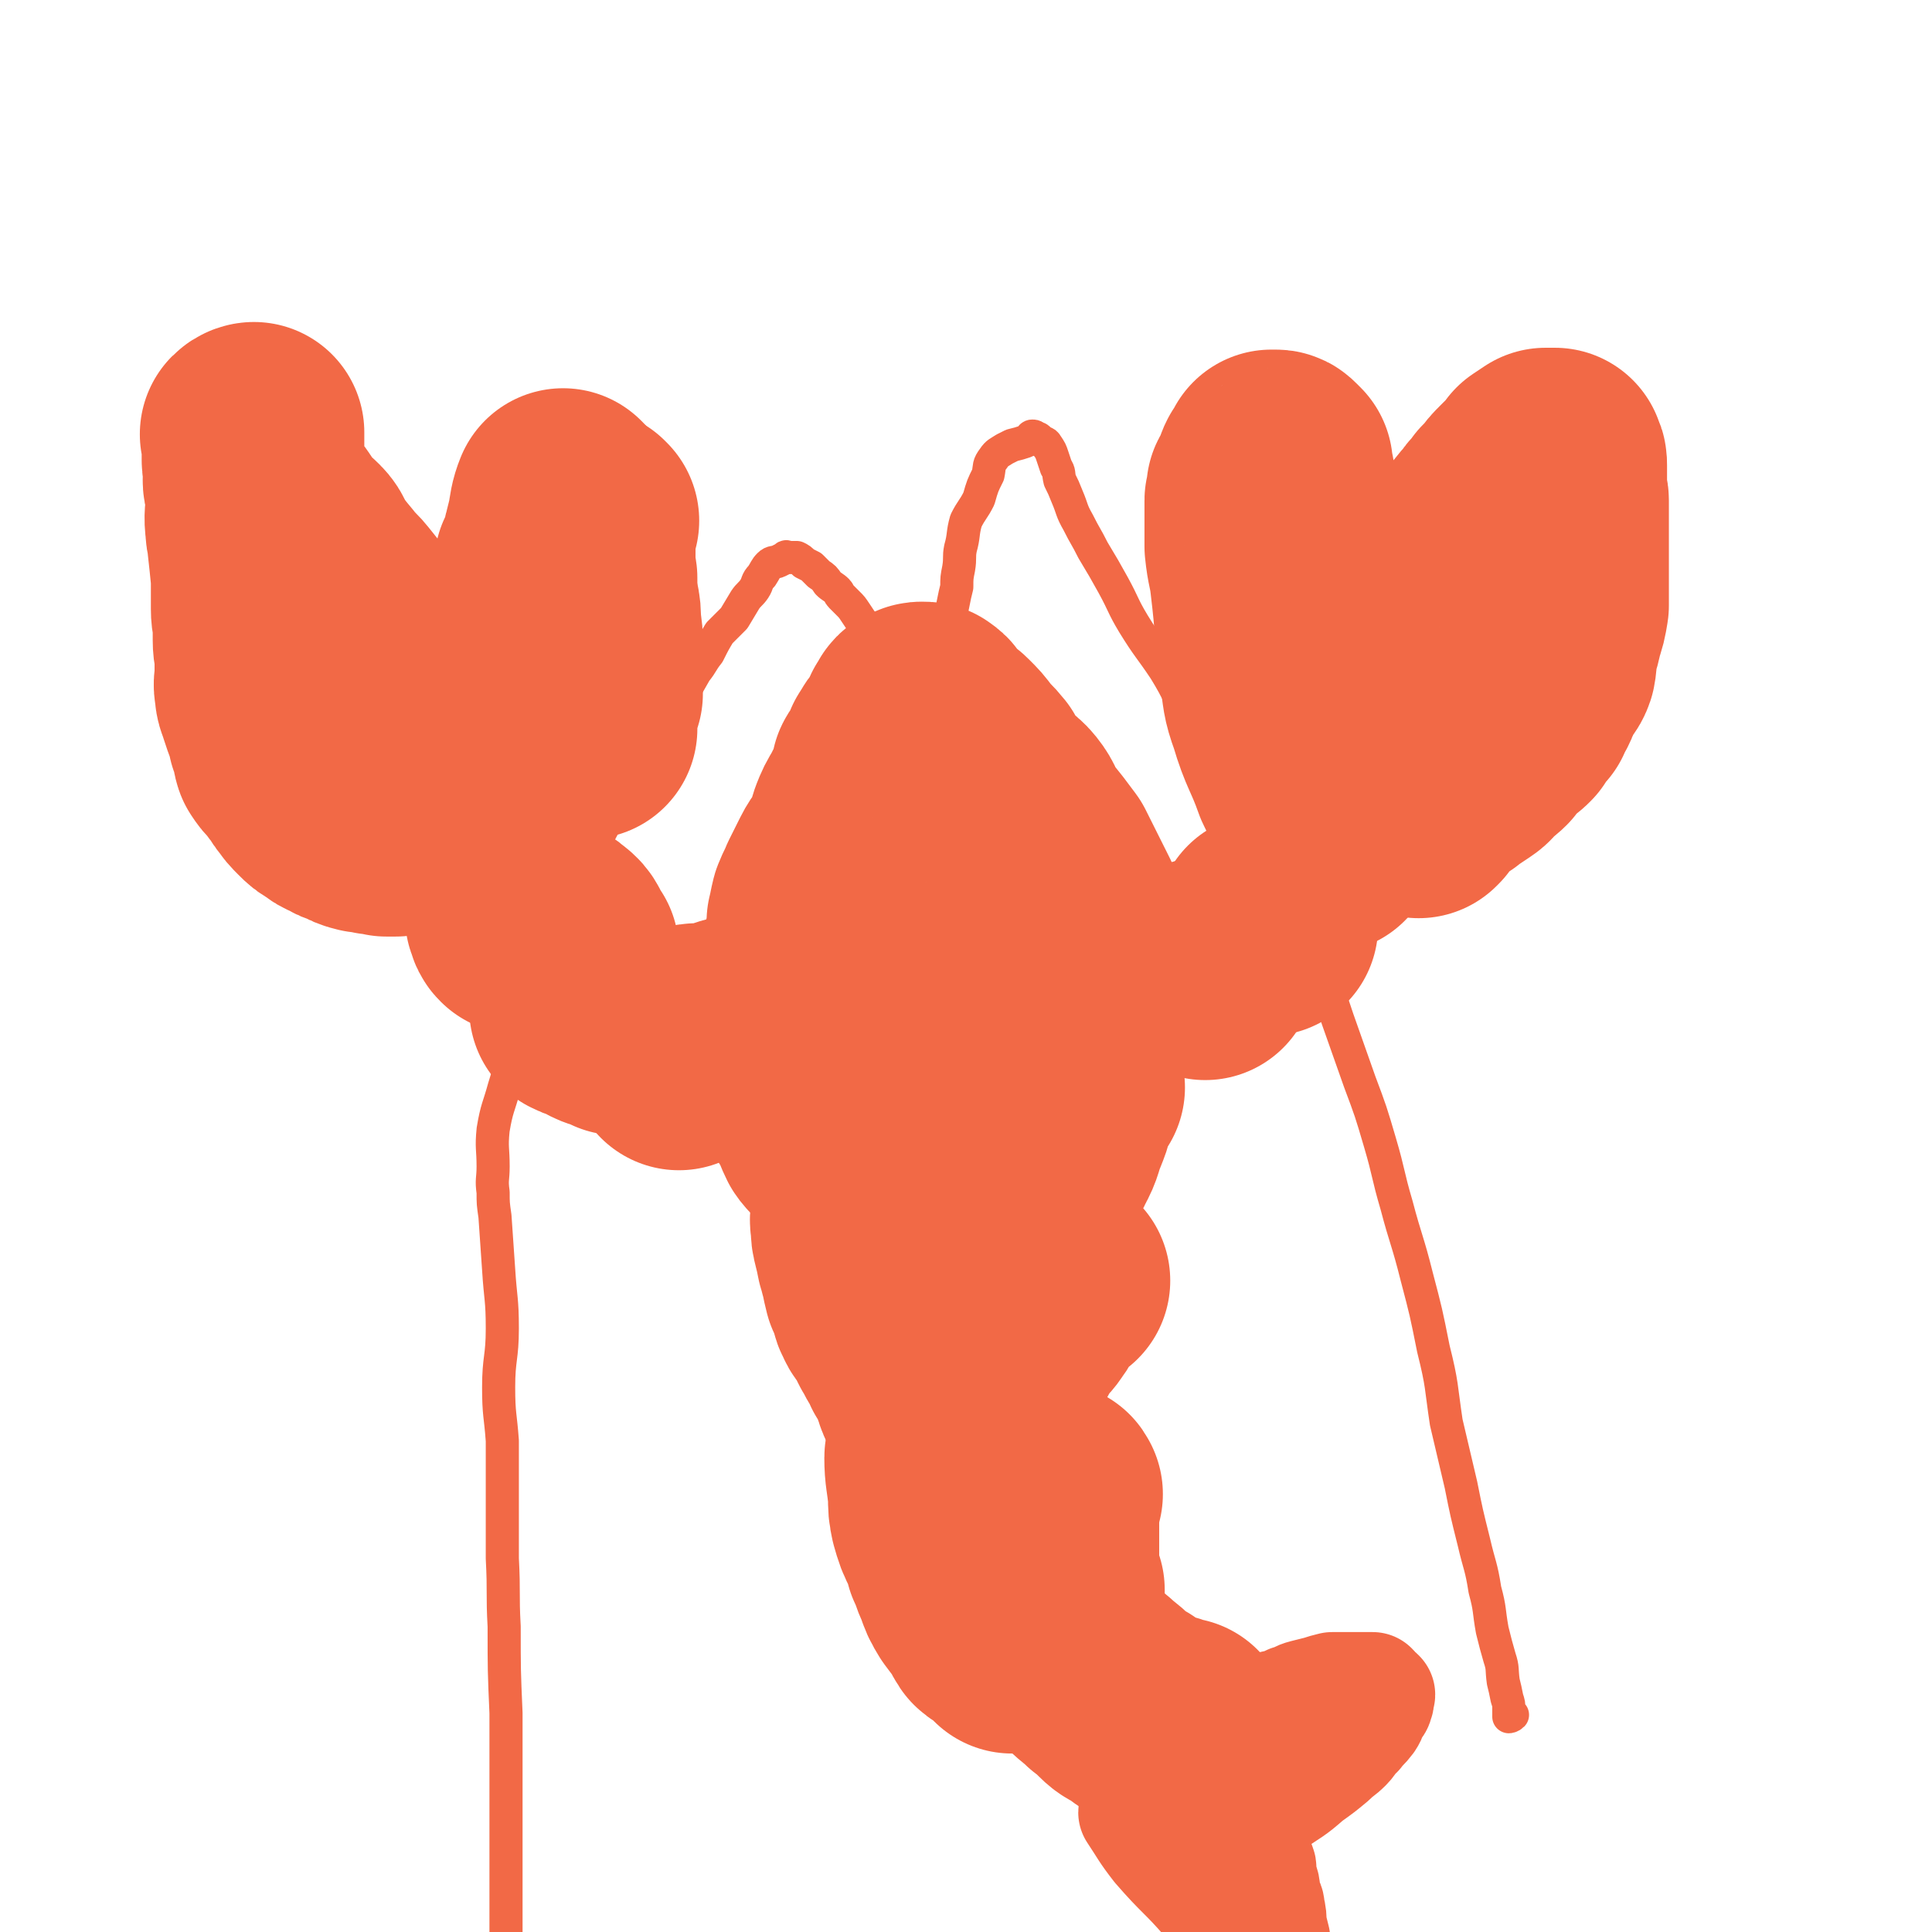 <svg viewBox='0 0 1050 1050' version='1.1' xmlns='http://www.w3.org/2000/svg' xmlns:xlink='http://www.w3.org/1999/xlink'><g fill='none' stroke='#F26946' stroke-width='120' stroke-linecap='round' stroke-linejoin='round'><path d='M445,536c0,0 -1,0 -1,-1 -2,-5 -3,-6 -3,-11 -1,-7 1,-7 2,-14 1,-4 1,-4 1,-9 1,-4 1,-5 2,-9 2,-5 2,-4 4,-9 3,-6 3,-6 6,-12 3,-6 4,-5 7,-11 3,-6 2,-6 4,-12 2,-5 2,-5 5,-10 2,-4 2,-4 4,-8 1,-2 1,-2 2,-4 0,-1 0,-1 1,-3 0,-1 0,-1 0,-3 1,-2 2,-2 3,-4 1,-1 1,-1 1,-2 1,-2 1,-3 2,-5 0,-1 1,-1 2,-2 1,-2 0,-2 1,-3 1,-1 1,-1 2,-2 1,-2 1,-2 2,-4 1,-1 1,-1 2,-3 1,-2 1,-2 1,-3 1,-1 1,-1 2,-2 0,-2 0,-2 2,-2 1,-1 1,-1 2,-1 2,0 2,0 3,1 2,1 0,2 1,4 2,2 3,2 5,4 4,3 4,2 7,5 4,4 4,4 7,8 4,5 4,4 8,9 3,5 3,6 7,11 4,5 6,4 10,9 4,5 3,6 6,11 4,5 4,5 8,10 3,4 3,4 6,8 2,4 2,4 4,8 2,4 2,4 4,8 2,4 2,4 4,8 2,4 2,4 3,7 1,2 1,2 2,5 0,3 0,3 0,6 1,3 1,3 0,6 0,0 0,0 0,1 -1,2 0,2 -1,4 -1,3 -2,2 -4,5 -1,2 0,3 -2,6 -1,2 -2,2 -4,4 -3,3 -2,3 -5,6 -3,3 -3,2 -7,4 -2,2 -2,2 -5,3 -3,2 -2,2 -5,4 -2,1 -2,1 -5,2 -2,0 -3,0 -5,0 -6,0 -6,0 -12,0 -3,-1 -3,-1 -6,-2 -2,0 -2,-1 -4,-1 -3,-1 -3,-1 -5,-2 -3,0 -3,0 -5,0 -1,-1 0,-1 -1,-1 -1,-1 -1,0 -2,0 -1,0 -1,0 -2,0 '/><path d='M441,582c0,0 -1,-1 -1,-1 -1,6 -2,7 0,14 1,6 2,5 5,11 2,4 2,5 4,9 2,3 3,3 6,6 3,3 3,3 6,6 3,3 3,3 6,5 3,3 3,2 7,5 4,3 4,4 8,6 4,2 5,2 8,4 5,2 5,2 9,4 4,3 4,3 9,5 3,2 3,1 6,3 8,5 7,6 14,11 0,0 0,0 0,0 '/><path d='M584,591c0,0 -1,-1 -1,-1 -3,5 -2,6 -5,13 -1,4 -1,4 -3,9 -3,7 -2,8 -6,15 -1,3 -2,2 -3,4 -2,3 -1,3 -2,6 -2,3 -2,3 -4,6 -1,2 -1,1 -2,3 -1,1 0,2 -1,3 -1,1 -1,1 -3,3 '/><path d='M482,616c0,0 -1,-1 -1,-1 -4,5 -5,5 -8,12 -2,3 -1,4 -2,8 -2,4 -3,3 -3,8 -1,3 0,3 0,7 0,4 0,4 0,8 0,4 -1,4 0,8 0,4 0,4 1,8 1,4 1,4 2,9 1,3 1,4 2,7 1,5 1,5 2,9 2,3 2,3 3,6 1,3 0,4 2,7 1,3 2,3 4,6 2,4 2,4 4,8 2,3 2,4 4,7 2,3 2,3 3,6 2,3 2,3 4,6 2,4 1,4 3,9 1,4 2,4 4,8 '/><path d='M576,696c0,0 -1,-1 -1,-1 -5,5 -5,6 -10,12 -2,3 -2,4 -5,8 -2,3 -3,3 -6,7 -2,3 -2,3 -4,7 -2,3 -2,4 -4,7 -2,2 -2,2 -4,4 -3,3 -3,3 -6,6 -2,2 -2,2 -3,4 -2,3 -1,3 -2,5 -1,2 -2,2 -3,4 -1,1 0,2 0,4 -1,1 -1,1 -1,3 '/><path d='M522,800c0,0 -1,-2 -1,-1 -1,7 0,9 0,17 -1,2 0,2 0,4 0,3 -1,3 0,5 0,4 0,4 1,7 0,4 1,4 1,7 1,3 1,3 2,6 1,2 2,2 3,4 0,1 -1,1 0,3 1,1 2,0 3,2 0,0 0,0 0,0 3,1 3,1 6,2 '/><path d='M509,793c0,0 -1,-2 -1,-1 0,9 1,10 2,21 0,6 0,6 1,11 2,7 2,7 5,13 2,5 2,5 3,9 3,6 2,6 5,12 2,6 2,6 5,11 3,4 3,4 6,8 2,3 2,4 4,7 2,2 3,1 5,3 3,3 3,3 6,6 '/><path d='M572,812c0,0 -1,-2 -1,-1 -1,6 0,7 -1,13 0,9 0,9 0,18 0,4 0,4 0,8 0,3 0,3 0,6 1,3 1,3 2,5 0,2 0,2 1,3 0,1 0,1 0,2 '/><path d='M570,884c0,0 -1,-2 -1,-1 4,5 5,6 9,11 6,7 6,8 12,14 4,4 5,4 9,8 4,3 4,3 8,7 3,3 4,3 8,5 2,2 2,2 5,4 3,2 3,2 6,3 2,1 2,1 5,2 1,0 2,0 3,0 3,1 2,2 5,2 1,1 1,0 2,0 '/></g>
<g fill='none' stroke='#F26946' stroke-width='60' stroke-linecap='round' stroke-linejoin='round'><path d='M617,986c0,0 -1,-2 -1,-1 6,9 6,10 13,19 13,15 14,14 27,29 7,8 7,8 14,17 6,7 6,7 12,15 4,3 4,3 7,7 3,2 3,2 5,4 2,1 2,1 3,1 1,0 0,0 0,0 0,-1 0,-1 0,-2 0,-1 0,-1 0,-3 -1,-3 0,-3 -1,-6 0,-3 -2,-2 -2,-5 -1,-3 -1,-4 -1,-7 -1,-4 -1,-4 -2,-8 0,-4 0,-5 -1,-9 0,-3 -1,-3 -2,-6 -1,-3 0,-4 -1,-7 -1,-2 -2,-1 -2,-3 0,-2 0,-2 0,-4 0,-1 1,-2 0,-3 0,-2 -1,-1 -2,-3 0,-1 0,-1 0,-2 0,-1 0,-1 0,-2 '/><path d='M677,936c0,0 -2,-1 -1,-1 7,-4 8,-4 16,-8 5,-1 5,-1 9,-3 4,-1 4,-2 8,-3 4,-1 4,-1 8,-2 3,-1 3,-1 7,-2 1,0 1,0 3,0 1,0 1,0 2,0 2,0 2,0 4,0 2,0 2,0 3,0 2,0 2,0 4,0 2,0 2,0 3,0 1,0 1,0 2,0 0,0 0,0 0,0 1,0 1,0 1,0 1,1 1,1 1,2 2,1 2,1 3,2 0,1 -1,0 -1,0 0,2 1,3 0,4 0,2 -1,2 -2,4 -2,3 -1,3 -3,6 -3,4 -3,3 -6,7 -4,3 -3,4 -6,7 -4,4 -4,3 -8,7 -6,5 -6,5 -13,10 -9,8 -9,7 -19,14 -11,9 -10,10 -21,17 -8,6 -9,5 -16,9 -3,2 -3,3 -6,5 -1,0 -1,0 -2,0 '/></g>
<g fill='none' stroke='#F26946' stroke-width='120' stroke-linecap='round' stroke-linejoin='round'><path d='M399,559c0,0 0,-1 -1,-1 -4,1 -5,3 -9,4 -3,0 -3,-1 -6,0 -4,0 -5,-1 -8,1 -3,1 -4,1 -5,4 -2,2 -1,3 -1,6 0,1 0,1 0,1 0,1 0,1 0,2 '/><path d='M336,557c0,0 0,-1 -1,-1 -4,-2 -5,-1 -9,-3 -3,-2 -3,-2 -6,-3 -3,-1 -3,-1 -5,-2 '/><path d='M309,517c0,0 0,0 -1,-1 -3,-5 -2,-6 -6,-9 -3,-3 -4,-1 -7,-2 -3,-1 -3,-2 -5,-2 -3,-1 -3,-1 -5,-1 -2,-1 -2,0 -3,0 -1,-1 -1,-1 -1,-2 -1,-2 -1,-2 -1,-3 0,0 0,0 0,-1 '/><path d='M262,439c0,0 0,-1 -1,-1 -6,2 -6,3 -12,5 -4,1 -4,1 -8,2 -3,0 -3,0 -6,1 -5,1 -5,1 -10,2 -3,0 -3,-1 -6,0 -2,0 -2,0 -4,1 -3,0 -3,0 -5,0 -3,-1 -3,-1 -6,-1 -3,-1 -3,-1 -6,-1 -4,-1 -4,-1 -7,-3 -4,-1 -4,-1 -7,-3 -3,-1 -3,-1 -5,-3 -4,-2 -4,-2 -7,-5 -3,-3 -3,-3 -5,-6 -2,-2 -2,-3 -4,-6 -2,-2 -2,-2 -4,-5 -3,-3 -3,-3 -5,-6 -1,-3 0,-3 -1,-6 -1,-3 -1,-3 -2,-5 -1,-5 -1,-5 -3,-10 -1,-3 -1,-3 -2,-6 -1,-4 -2,-4 -2,-8 -1,-4 0,-4 0,-8 0,-5 0,-5 0,-9 0,-5 -1,-5 -1,-10 0,-3 0,-3 0,-7 0,-5 -1,-5 -1,-10 0,-5 0,-5 0,-9 0,-4 0,-4 0,-8 -1,-10 -1,-10 -2,-19 0,-4 -1,-4 -1,-8 -1,-7 0,-7 0,-14 0,-3 0,-3 0,-7 0,-3 0,-3 0,-7 0,-2 0,-2 0,-5 -1,-3 -1,-3 -1,-6 -1,-1 0,-1 0,-3 0,-2 0,-2 0,-3 0,-1 0,-1 0,-2 0,-1 0,-1 0,-2 0,-1 0,-2 0,-3 0,0 -1,0 -2,1 0,1 1,1 1,2 0,0 0,0 0,1 0,1 0,1 0,1 0,2 0,2 0,3 0,1 0,1 0,3 0,2 0,2 0,4 0,3 1,3 1,6 0,4 -1,4 0,8 1,2 2,2 3,4 1,2 1,2 2,4 2,2 2,2 4,4 2,2 3,2 4,4 3,4 2,4 5,8 3,3 4,3 8,7 3,3 2,4 4,7 5,7 5,7 10,13 3,5 4,4 8,9 4,5 4,5 8,10 4,5 5,5 9,10 4,5 3,6 6,11 3,3 4,2 7,5 2,2 1,3 4,6 2,2 3,1 4,3 2,1 1,2 2,3 2,3 2,2 5,5 2,1 2,2 3,3 2,2 2,2 3,3 1,1 1,1 3,3 1,0 1,0 1,1 '/><path d='M307,272c0,0 -1,-1 -1,-1 -2,5 -2,7 -3,13 -1,4 -1,4 -2,8 -1,3 0,3 -1,6 -1,2 -1,2 -2,5 -1,2 -1,2 -2,4 '/><path d='M320,283c0,0 -1,-1 -1,-1 -1,9 -1,10 -1,20 0,6 0,6 1,12 0,7 0,7 1,14 1,5 1,5 1,11 1,6 1,6 1,12 0,4 0,4 0,9 0,4 0,4 0,9 0,4 0,4 0,8 -1,3 -1,3 -2,6 -1,3 -1,3 -2,6 0,2 1,2 1,4 0,1 0,1 0,3 '/><path d='M655,527c0,0 -1,-1 -1,-1 '/><path d='M689,503c0,0 -1,-1 -1,-1 '/><path d='M721,458c0,0 -1,-1 -1,-1 '/><path d='M720,448c0,0 -1,0 -1,-1 -6,-12 -5,-13 -11,-25 -6,-17 -8,-17 -13,-34 -4,-11 -3,-11 -5,-23 -3,-24 -2,-24 -5,-49 -1,-9 -2,-9 -3,-19 0,-7 0,-7 0,-14 0,-6 0,-6 0,-11 0,-1 1,-1 1,-2 0,-2 0,-2 0,-4 1,-2 2,-1 3,-3 1,-2 0,-2 1,-4 0,-2 0,-2 1,-4 1,-1 1,-1 2,-2 0,-1 1,-1 1,-2 1,-1 0,-1 0,-1 0,0 0,0 1,0 0,0 0,0 0,0 1,0 1,0 1,0 1,0 1,0 2,1 1,1 1,1 2,2 0,1 -1,1 -1,2 1,2 1,2 2,4 0,1 -1,0 -1,1 1,2 1,2 1,4 1,2 0,2 0,4 1,4 2,3 3,7 2,6 1,6 2,12 1,2 1,2 2,4 1,2 2,2 2,4 1,1 0,1 0,1 1,2 1,2 1,4 1,3 1,3 1,6 1,5 1,5 2,9 1,5 1,5 3,9 '/><path d='M740,384c0,0 -1,0 -1,-1 2,-5 2,-5 5,-10 5,-8 5,-8 10,-16 2,-4 2,-4 5,-8 3,-4 3,-5 6,-9 2,-4 3,-4 6,-8 2,-3 2,-3 3,-7 2,-2 1,-3 3,-5 2,-3 2,-3 5,-6 3,-5 3,-5 7,-10 4,-4 4,-4 8,-8 4,-4 3,-4 7,-8 3,-4 3,-4 6,-7 1,-2 1,-2 3,-4 2,-2 2,-2 3,-4 2,-2 2,-2 4,-4 2,-3 2,-3 5,-6 2,-2 2,-2 4,-4 3,-3 3,-3 5,-6 3,-2 3,-2 6,-4 1,0 1,0 2,0 1,0 1,0 3,0 0,0 0,0 0,0 0,0 0,0 0,1 1,1 1,1 1,3 0,1 0,1 0,1 0,2 0,2 0,3 0,1 0,1 0,3 0,1 0,1 0,3 0,3 0,3 0,5 0,2 1,2 1,4 0,3 0,3 0,5 0,3 0,3 0,5 0,3 0,3 0,6 0,3 0,3 0,6 0,3 0,3 0,5 0,4 0,4 0,8 0,3 0,3 0,6 0,4 0,4 0,7 0,5 0,5 0,9 -1,6 -1,6 -3,12 -1,5 -1,5 -3,11 -1,5 0,5 -1,10 -1,3 -2,3 -4,6 -2,3 -1,3 -3,6 -1,3 -1,3 -2,5 -2,3 -2,3 -3,6 -1,1 -1,1 -2,2 -1,1 -1,1 -2,2 -1,2 -1,2 -2,4 -2,2 -2,2 -4,3 -3,2 -3,2 -6,5 -2,2 -1,2 -3,5 -3,3 -3,2 -6,5 -3,3 -2,3 -5,5 -3,2 -3,2 -6,4 -2,1 -2,1 -4,3 -2,1 -2,0 -4,2 -2,1 -2,2 -4,3 -2,2 -2,2 -3,3 -2,2 -2,1 -4,3 -1,1 0,1 -1,3 -1,1 -1,1 -1,2 0,0 1,-1 1,-1 '/></g>
<g fill='none' stroke='#F26946' stroke-width='18' stroke-linecap='round' stroke-linejoin='round'><path d='M494,376c0,0 -1,0 -1,-1 -3,-5 -2,-6 -5,-11 -3,-4 -3,-4 -5,-7 -3,-3 -3,-2 -5,-5 -3,-4 -3,-4 -5,-8 -2,-3 -2,-3 -4,-5 -2,-3 -2,-3 -4,-6 -2,-3 -2,-3 -4,-5 -2,-2 -2,-2 -4,-4 -1,-1 -1,-2 -2,-3 -2,-2 -3,-2 -5,-4 -2,-3 -2,-3 -5,-5 -2,-2 -2,-2 -4,-4 -2,-1 -2,-1 -4,-2 -2,-2 -2,-2 -4,-3 -2,0 -2,0 -4,0 -1,0 -2,-1 -2,0 -2,1 -2,1 -4,2 -2,1 -3,0 -5,2 -2,2 -2,3 -4,6 -3,3 -2,4 -4,7 -2,3 -3,3 -5,6 -3,5 -3,5 -6,10 -4,4 -4,4 -8,8 -3,5 -3,5 -6,11 -4,5 -3,5 -7,10 -4,7 -4,7 -8,14 -4,7 -4,7 -8,14 -5,8 -5,8 -10,17 -5,9 -6,9 -11,18 -6,9 -7,9 -12,19 -7,13 -6,13 -13,27 -7,15 -8,15 -14,30 -6,15 -6,15 -10,30 -5,15 -5,15 -10,31 -4,13 -4,13 -8,26 -3,11 -4,11 -6,23 -1,10 0,10 0,20 0,7 -1,7 0,14 0,6 0,6 1,13 1,14 1,14 2,29 1,16 2,16 2,32 0,16 -2,16 -2,32 0,15 1,15 2,29 0,14 0,14 0,29 0,17 0,17 0,35 1,19 0,19 1,37 0,24 0,24 1,47 0,19 0,19 0,39 0,18 0,18 0,37 0,14 0,14 0,28 0,9 0,9 0,19 0,7 -2,7 -1,14 0,3 1,3 2,5 1,1 1,1 2,1 0,1 0,0 1,0 '/><path d='M515,360c0,0 -1,0 -1,-1 0,-5 0,-6 1,-11 0,-6 0,-5 1,-11 1,-4 1,-4 2,-9 1,-5 1,-5 2,-9 0,-5 0,-5 1,-10 1,-6 0,-6 1,-11 2,-7 1,-8 3,-15 3,-6 4,-6 7,-12 2,-7 2,-7 5,-13 1,-5 0,-5 3,-9 2,-3 3,-3 6,-5 2,-1 2,-1 4,-2 4,-1 4,-1 7,-2 2,-1 2,-1 3,-2 1,0 0,-1 1,-1 1,0 1,0 2,1 1,0 1,0 2,1 2,2 3,1 4,3 2,3 2,3 3,6 1,3 1,3 2,6 2,3 1,3 2,7 2,4 2,4 4,9 3,7 2,7 6,14 4,8 4,7 8,15 6,10 6,10 11,19 6,11 5,11 11,21 8,13 9,13 17,25 8,13 7,14 15,26 9,15 10,15 18,30 10,16 9,16 18,33 7,15 8,14 15,29 8,18 8,18 15,36 7,18 7,18 13,36 6,17 6,17 12,34 6,16 6,16 11,33 5,17 4,17 9,34 5,19 6,19 11,39 5,19 5,19 9,39 5,20 4,20 7,40 4,17 4,17 8,34 3,15 3,15 7,31 3,13 4,13 6,26 3,11 2,11 4,22 2,8 2,8 4,15 2,6 1,6 2,13 1,4 1,4 2,9 1,3 1,3 1,6 0,2 0,3 0,4 0,0 1,0 2,-1 '/></g>
</svg>